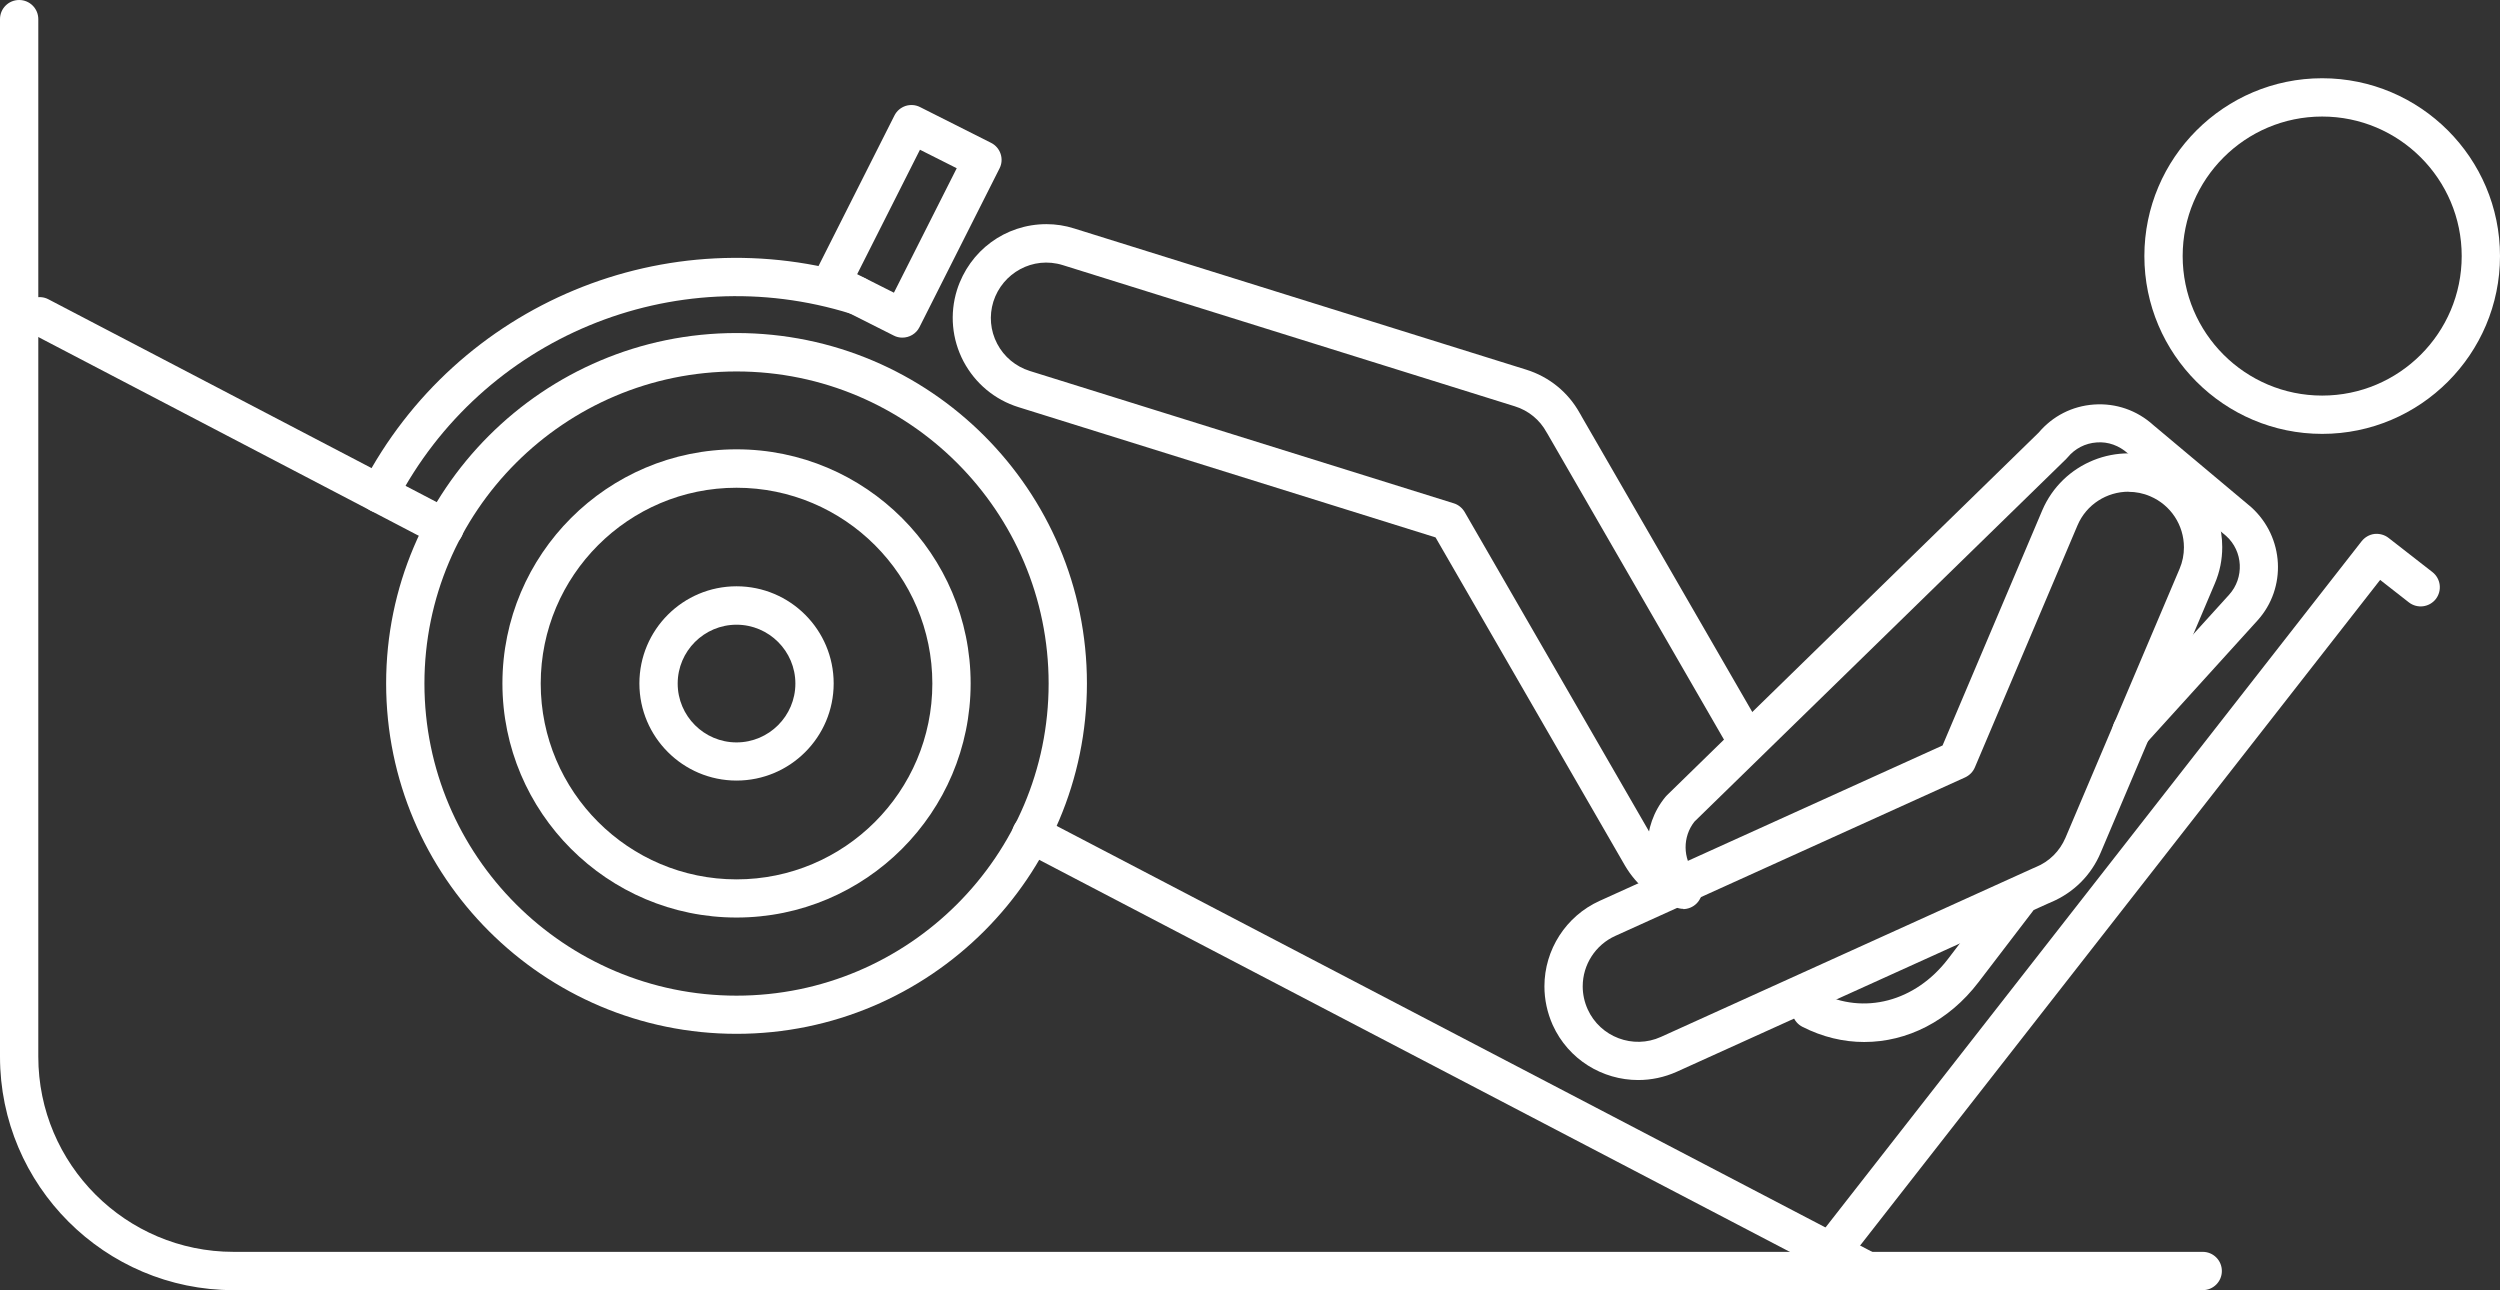 <?xml version="1.0" encoding="UTF-8"?>
<svg xmlns="http://www.w3.org/2000/svg" id="Layer_2" data-name="Layer 2" viewBox="0 0 195.85 101.08">
  <rect x="0" y="0" width="195.85" height="101.08" fill="#333333" stroke="none"/>
  <defs>
    <style>
      .cls-1 {
        fill: #fff;
      }
    </style>
  </defs>
  <g id="Layer_1-2" data-name="Layer 1">
    <g>
      <path class="cls-1" d="m131.88,71.2c-.2,0-.4-.04-.58-.12-1.68-.56-3.09-1.72-4-3.27l-14.84-25.71-32.66-10.2c-1.87-.58-3.4-1.86-4.32-3.59-.91-1.74-1.09-3.72-.51-5.59.98-3.09,3.79-5.16,7.01-5.16.73,0,1.46.11,2.18.34l35.41,11.06c1.79.56,3.27,1.76,4.18,3.39.08.12.13.23.17.3l13.88,24.04c.41.72.17,1.63-.55,2.05-.72.42-1.64.17-2.05-.55l-13.92-24.12s-.02-.04-.04-.07c-.03-.04-.06-.09-.08-.13-.53-.98-1.42-1.71-2.49-2.04l-35.41-11.06c-2.35-.73-4.73.62-5.44,2.86-.34,1.1-.24,2.27.3,3.3.54,1.03,1.45,1.78,2.55,2.13l33.22,10.37c.36.11.66.36.85.68l15.13,26.21c.55.94,1.41,1.64,2.43,1.96.23.07.44.2.61.37.59.59.59,1.54,0,2.13-.29.29-.68.44-1.06.44Zm-10.55-37.12s0,0,0,0c0,0,0,0,0,0Zm0,0s0,0,0,0c0,0,0,0,0,0Zm0,0s0,0,0,0c0,0,0,0,0,0Zm0,0s0,0,0,0c0,0,0,0,0,0Z"></path>
      <path class="cls-1" d="m128.34,84.61c-2.8,0-5.47-1.6-6.7-4.31-.43-.97-.65-1.99-.65-3.03,0-2.87,1.69-5.5,4.31-6.69l26.88-12.18,7.81-18.42c1.59-3.72,5.9-5.46,9.63-3.88,2.72,1.14,4.47,3.8,4.47,6.76,0,.98-.19,1.94-.58,2.85l-8.94,21.08c-.74,1.77-2.12,3.14-3.89,3.89-.07.03-.14.07-.21.09l-29.11,13.19c-.98.44-2.01.65-3.02.65Zm38.41-46.09c-1.69,0-3.3.99-4,2.64l-8.04,18.96c-.15.35-.42.62-.76.78l-27.41,12.42c-1.55.7-2.55,2.25-2.55,3.95,0,.62.13,1.22.39,1.8.98,2.17,3.56,3.15,5.74,2.16l29.15-13.21s.07-.03.1-.04c.04-.02.07-.04.11-.05,1.06-.43,1.88-1.25,2.33-2.3l8.94-21.07c.23-.54.34-1.11.34-1.68,0-1.75-1.04-3.32-2.64-4-.55-.24-1.13-.35-1.69-.35Zm-7.47,29.51s0,0,0,0c0,0,0,0,0,0Zm0,0s0,0,0,0c0,0,0,0,0,0Zm0,0s0,0,0,0c0,0,0,0,0,0Zm0,0s0,0,0,0c0,0,0,0,0,0Zm0,0s0,0,0,0c0,0,0,0,0,0Z"></path>
      <path class="cls-1" d="m131.6,70.88c-.44,0-.88-.19-1.17-.56-1.85-2.3-1.83-5.62.04-7.89.03-.04.07-.08.11-.12l29.13-28.42c1.1-1.3,2.63-2.08,4.33-2.2,1.72-.12,3.37.45,4.65,1.61l7.68,6.44c2.59,2.35,2.79,6.32.48,8.87l-8.76,9.66c-.56.61-1.5.66-2.12.1-.61-.56-.66-1.5-.1-2.12l8.76-9.66c1.2-1.33,1.1-3.4-.23-4.6l-7.68-6.45c-.71-.64-1.57-.95-2.46-.88-.9.06-1.71.48-2.29,1.18-.03.04-.07.08-.11.12l-29.12,28.41c-.93,1.18-.92,2.87.03,4.05.52.65.41,1.59-.23,2.11-.28.22-.61.33-.94.33Z"></path>
      <path class="cls-1" d="m146.04,81.63c-1.63,0-3.27-.39-4.84-1.19-.74-.38-1.03-1.28-.65-2.02.38-.74,1.28-1.03,2.02-.65,3.44,1.76,7.48.7,10.04-2.65l4.3-5.64,1.21.89,1.17.94v.02s-4.29,5.61-4.29,5.61c-2.33,3.06-5.6,4.69-8.95,4.69Z"></path>
      <path class="cls-1" d="m57.7,80.99c-15.13,0-27.45-12.31-27.45-27.45s12.31-27.45,27.45-27.45,27.45,12.31,27.45,27.45-12.31,27.45-27.45,27.45Zm0-51.89c-13.48,0-24.45,10.97-24.45,24.45s10.97,24.45,24.45,24.45,24.45-10.97,24.45-24.45-10.97-24.45-24.45-24.45Z"></path>
      <path class="cls-1" d="m34.83,42.84c-.23,0-.47-.05-.69-.17L2.42,26.1c-.73-.38-1.02-1.29-.64-2.02.38-.73,1.29-1.02,2.02-.63l31.72,16.57c.73.38,1.02,1.29.64,2.02-.27.51-.79.81-1.33.81Z"></path>
      <path class="cls-1" d="m146.34,101.08c-.23,0-.47-.05-.69-.17l-65.56-34.24c-.73-.38-1.02-1.29-.64-2.02s1.29-1.02,2.02-.63l65.56,34.24c.73.38,1.02,1.29.64,2.02-.27.51-.79.81-1.33.81Z"></path>
      <path class="cls-1" d="m143.8,99.09c-.32,0-.65-.1-.92-.32-.65-.51-.77-1.45-.26-2.11l42.39-54.26c.25-.31.6-.52,1-.57.39-.04.79.06,1.11.31l3.44,2.68c.65.51.77,1.45.26,2.11-.51.65-1.45.77-2.11.26l-2.25-1.76-41.47,53.08c-.3.38-.74.58-1.18.58Z"></path>
      <path class="cls-1" d="m172.56,101.07H18.29c-10.08,0-18.29-8.21-18.29-18.29V1.5C0,.67.67,0,1.5,0s1.5.67,1.5,1.5v81.28c0,8.43,6.86,15.29,15.29,15.29h154.27c.83,0,1.5.67,1.5,1.5s-.67,1.5-1.5,1.5Z"></path>
      <path class="cls-1" d="m29.72,40.17c-.23,0-.47-.05-.69-.17-.73-.38-1.02-1.29-.64-2.02,7.39-14.21,23.86-21.05,39.17-16.26.79.25,1.23,1.09.98,1.88-.25.79-1.09,1.23-1.88.98-13.91-4.35-28.89,1.87-35.61,14.78-.27.51-.79.81-1.33.81Z"></path>
      <path class="cls-1" d="m70.69,26.45c-.23,0-.46-.05-.67-.16l-5.56-2.8c-.35-.18-.62-.49-.75-.87s-.09-.79.09-1.14l6.27-12.43c.18-.36.49-.62.87-.75.38-.12.79-.09,1.14.09l5.56,2.8c.74.37,1.04,1.28.66,2.01l-6.27,12.43c-.26.52-.79.82-1.34.82Zm-3.54-4.97l2.88,1.45,4.92-9.75-2.88-1.45-4.92,9.75Z"></path>
      <path class="cls-1" d="m181.92,33.99c-7.68,0-13.93-6.25-13.93-13.93s6.25-13.93,13.93-13.93,13.93,6.25,13.93,13.93-6.25,13.93-13.93,13.93Zm0-24.86c-6.03,0-10.93,4.9-10.93,10.93s4.9,10.93,10.93,10.93,10.93-4.9,10.93-10.93-4.9-10.93-10.93-10.93Z"></path>
      <path class="cls-1" d="m57.7,71.88c-10.11,0-18.34-8.23-18.34-18.34s8.23-18.34,18.34-18.34,18.34,8.23,18.34,18.34-8.23,18.34-18.34,18.34Zm0-33.67c-8.46,0-15.34,6.88-15.34,15.34s6.88,15.34,15.34,15.34,15.34-6.88,15.34-15.34-6.88-15.34-15.34-15.34Z"></path>
      <path class="cls-1" d="m57.7,61.15c-4.19,0-7.61-3.41-7.61-7.61s3.41-7.61,7.61-7.61,7.61,3.41,7.61,7.61-3.41,7.61-7.61,7.61Zm0-12.21c-2.54,0-4.61,2.07-4.61,4.61s2.07,4.61,4.61,4.61,4.61-2.07,4.61-4.61-2.07-4.61-4.61-4.61Z"></path>
    </g>
  </g>
</svg>
